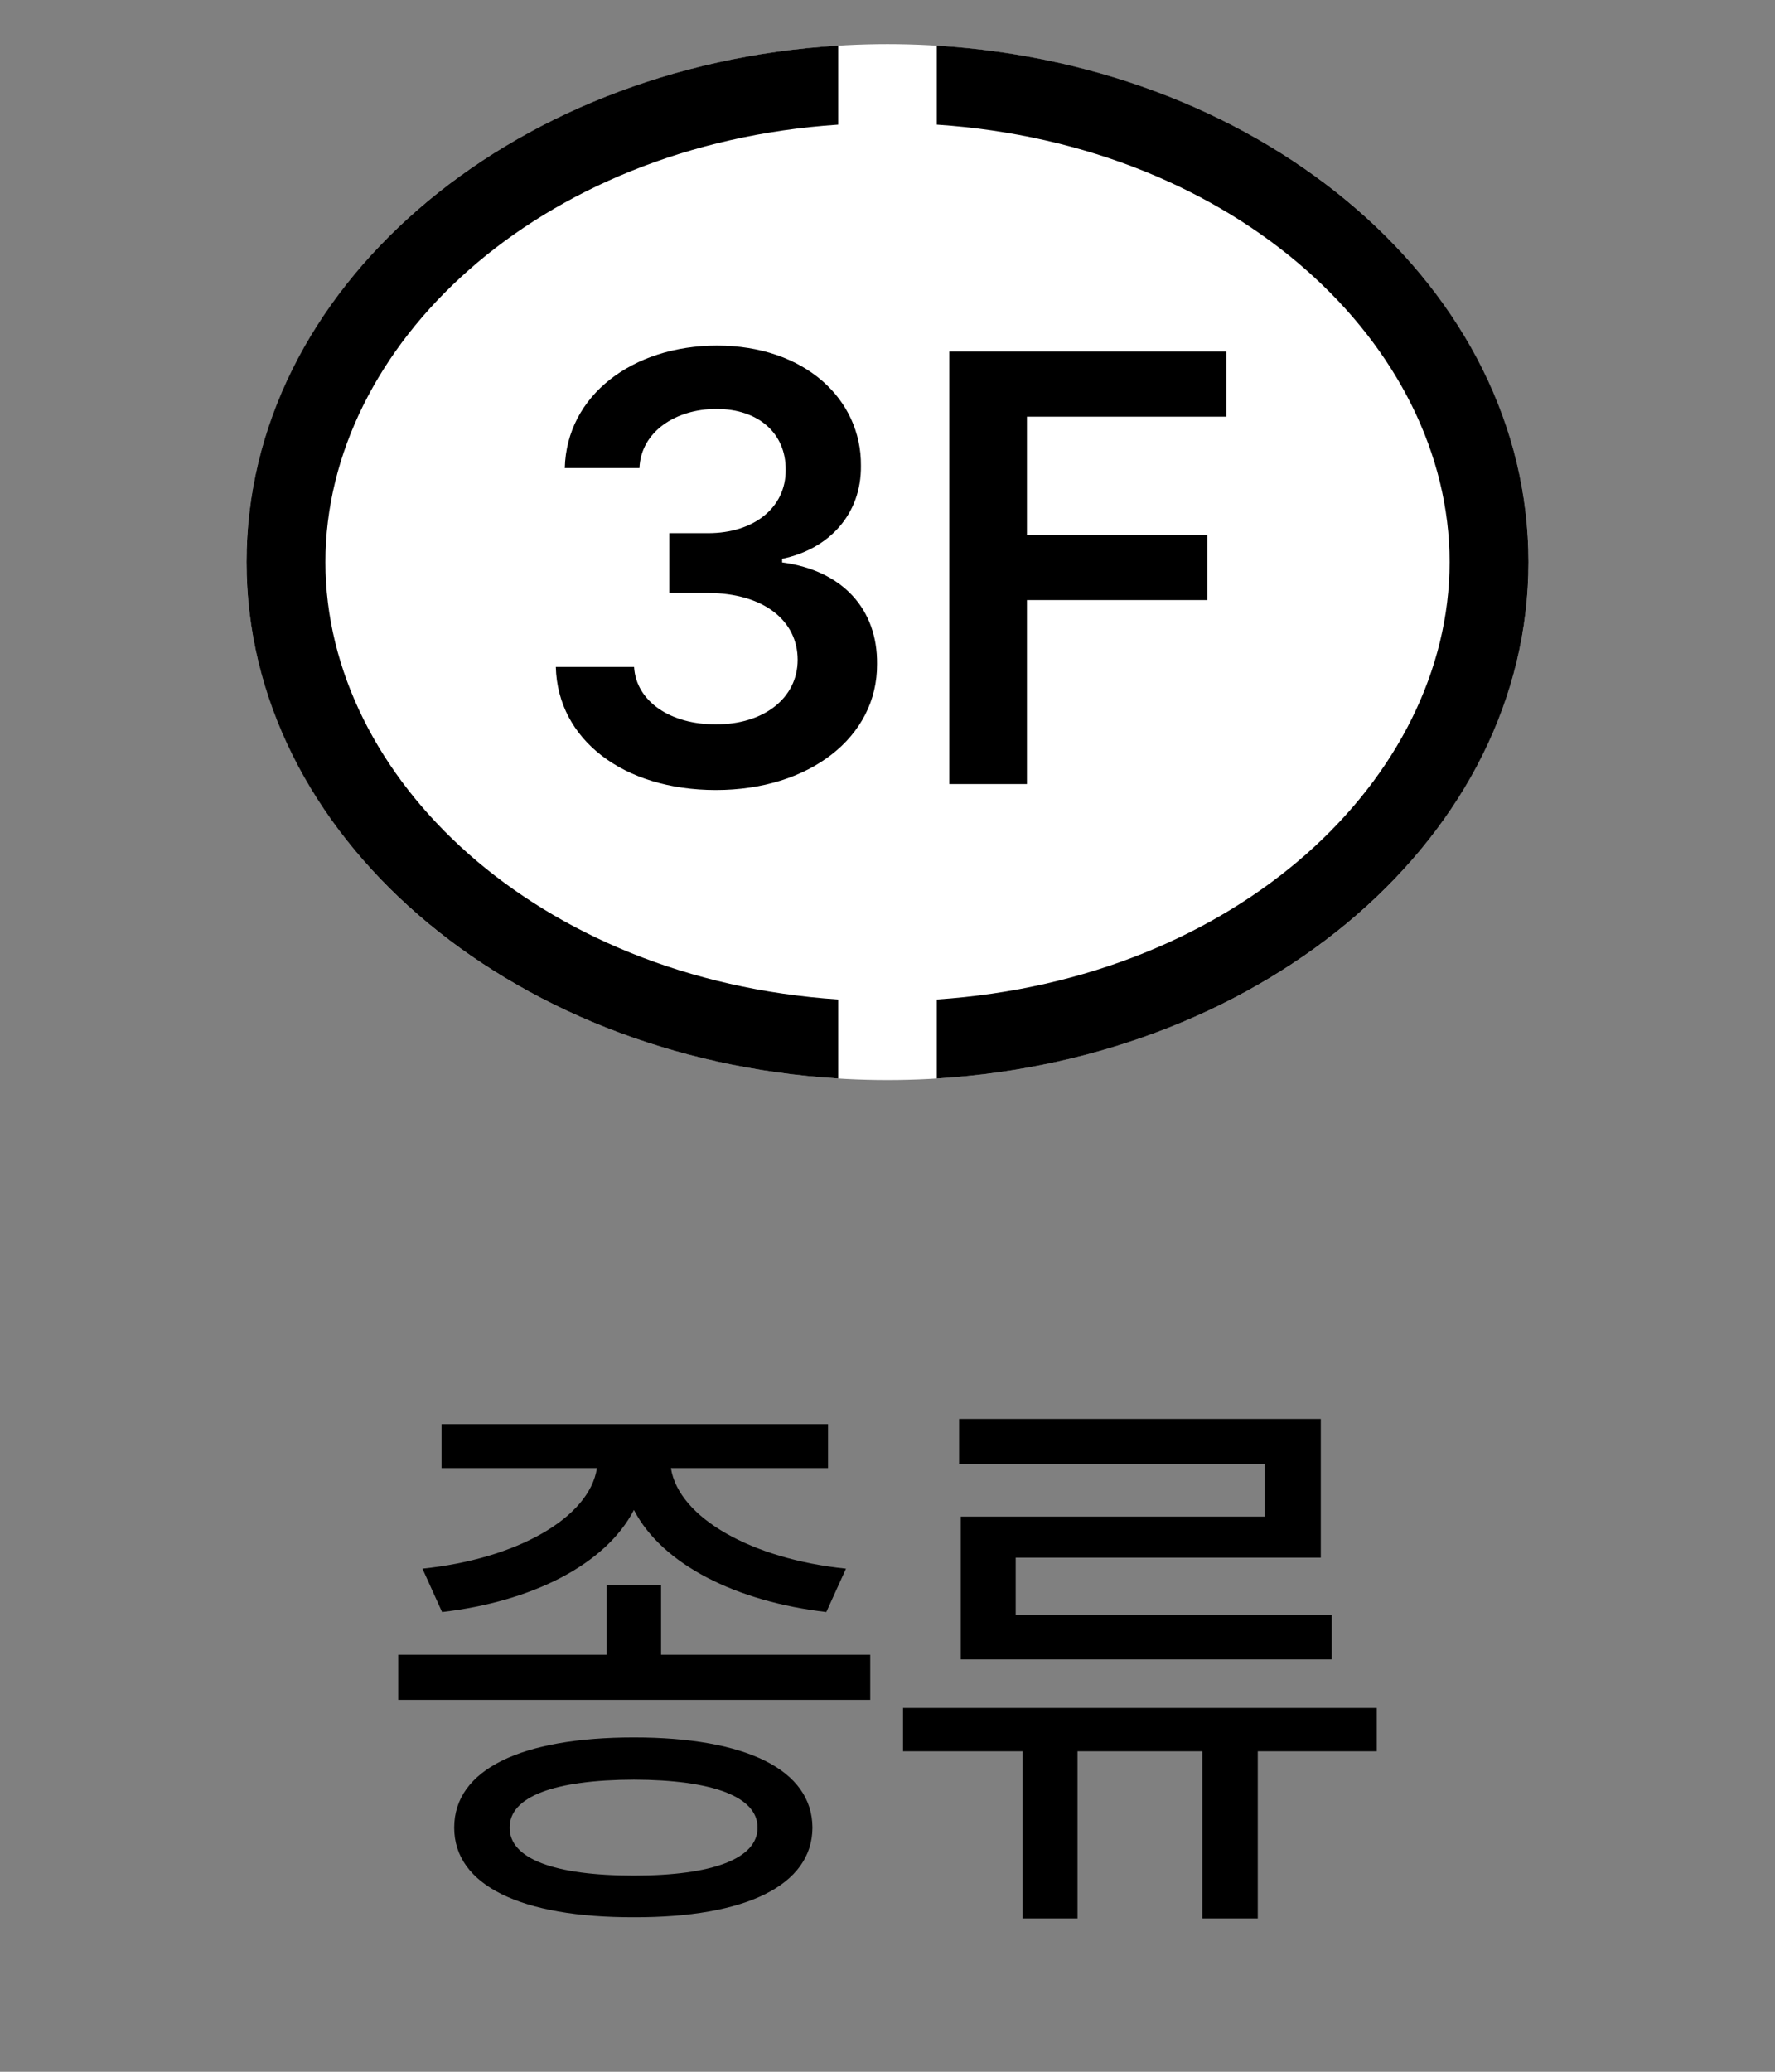 <svg width="36" height="42" viewBox="0 0 36 42" fill="none" xmlns="http://www.w3.org/2000/svg">
<rect x="0" y="0" width="36" height="42" fill="#808080" stroke="none"/>
<ellipse cx="18" cy="11.395" rx="13" ry="10.5" fill="white"/>
<path fill-rule="evenodd" clip-rule="evenodd" d="M19 21.864C25.712 21.451 31 16.922 31 11.395C31 5.867 25.712 1.338 19 0.925L19 2.527C25.106 2.933 29.4 7.017 29.4 11.395C29.4 15.772 25.106 19.856 19 20.262L19 21.864ZM17 2.527C10.894 2.933 6.6 7.017 6.6 11.395C6.6 15.772 10.894 19.856 17 20.262L17 21.864C10.288 21.451 5 16.922 5 11.395C5 5.867 10.288 1.338 17 0.925L17 2.527Z" fill="black"/>
<path d="M14.519 16.016C16.414 16.016 17.8 14.944 17.788 13.46C17.8 12.359 17.098 11.565 15.863 11.402V11.329C16.819 11.13 17.473 10.421 17.461 9.44C17.473 8.096 16.323 7.006 14.543 7.006C12.829 7.006 11.491 8.017 11.455 9.489H12.969C12.999 8.75 13.707 8.29 14.531 8.29C15.384 8.29 15.941 8.786 15.935 9.525C15.941 10.288 15.294 10.809 14.361 10.809H13.574V12.02H14.361C15.499 12.026 16.178 12.589 16.178 13.376C16.178 14.157 15.481 14.69 14.519 14.684C13.604 14.69 12.902 14.223 12.86 13.521H11.273C11.31 14.998 12.648 16.016 14.519 16.016ZM19.253 15.895H20.828V12.165H24.485V10.845H20.828V8.447H24.872V7.127H19.253V15.895Z" fill="black"/>
<path d="M13.408 32.129H12.306V33.547H8.076V34.461H17.65V33.547H13.408V32.129ZM8.568 31.801L8.966 32.68C10.789 32.469 12.283 31.719 12.857 30.611C13.431 31.719 14.937 32.469 16.759 32.68L17.158 31.801C15.253 31.607 13.765 30.77 13.607 29.762H16.794V28.871H8.955V29.762H12.107C11.954 30.775 10.466 31.607 8.568 31.801ZM9.212 37.051C9.212 38.223 10.572 38.873 12.857 38.867C15.124 38.873 16.472 38.223 16.478 37.051C16.472 35.873 15.124 35.223 12.857 35.223C10.572 35.223 9.212 35.873 9.212 37.051ZM10.337 37.051C10.332 36.424 11.234 36.084 12.857 36.078C14.457 36.084 15.365 36.424 15.365 37.051C15.365 37.678 14.457 38.023 12.857 38.023C11.234 38.023 10.332 37.678 10.337 37.051ZM27.924 34.625H18.315V35.504H20.741V38.891H21.854V35.504H24.385V38.891H25.51V35.504H27.924V34.625ZM19.452 29.68H25.651V30.746H19.487V33.641H27.01V32.738H20.6V31.578H26.788V28.766H19.452V29.68Z" fill="black"/>
</svg>
